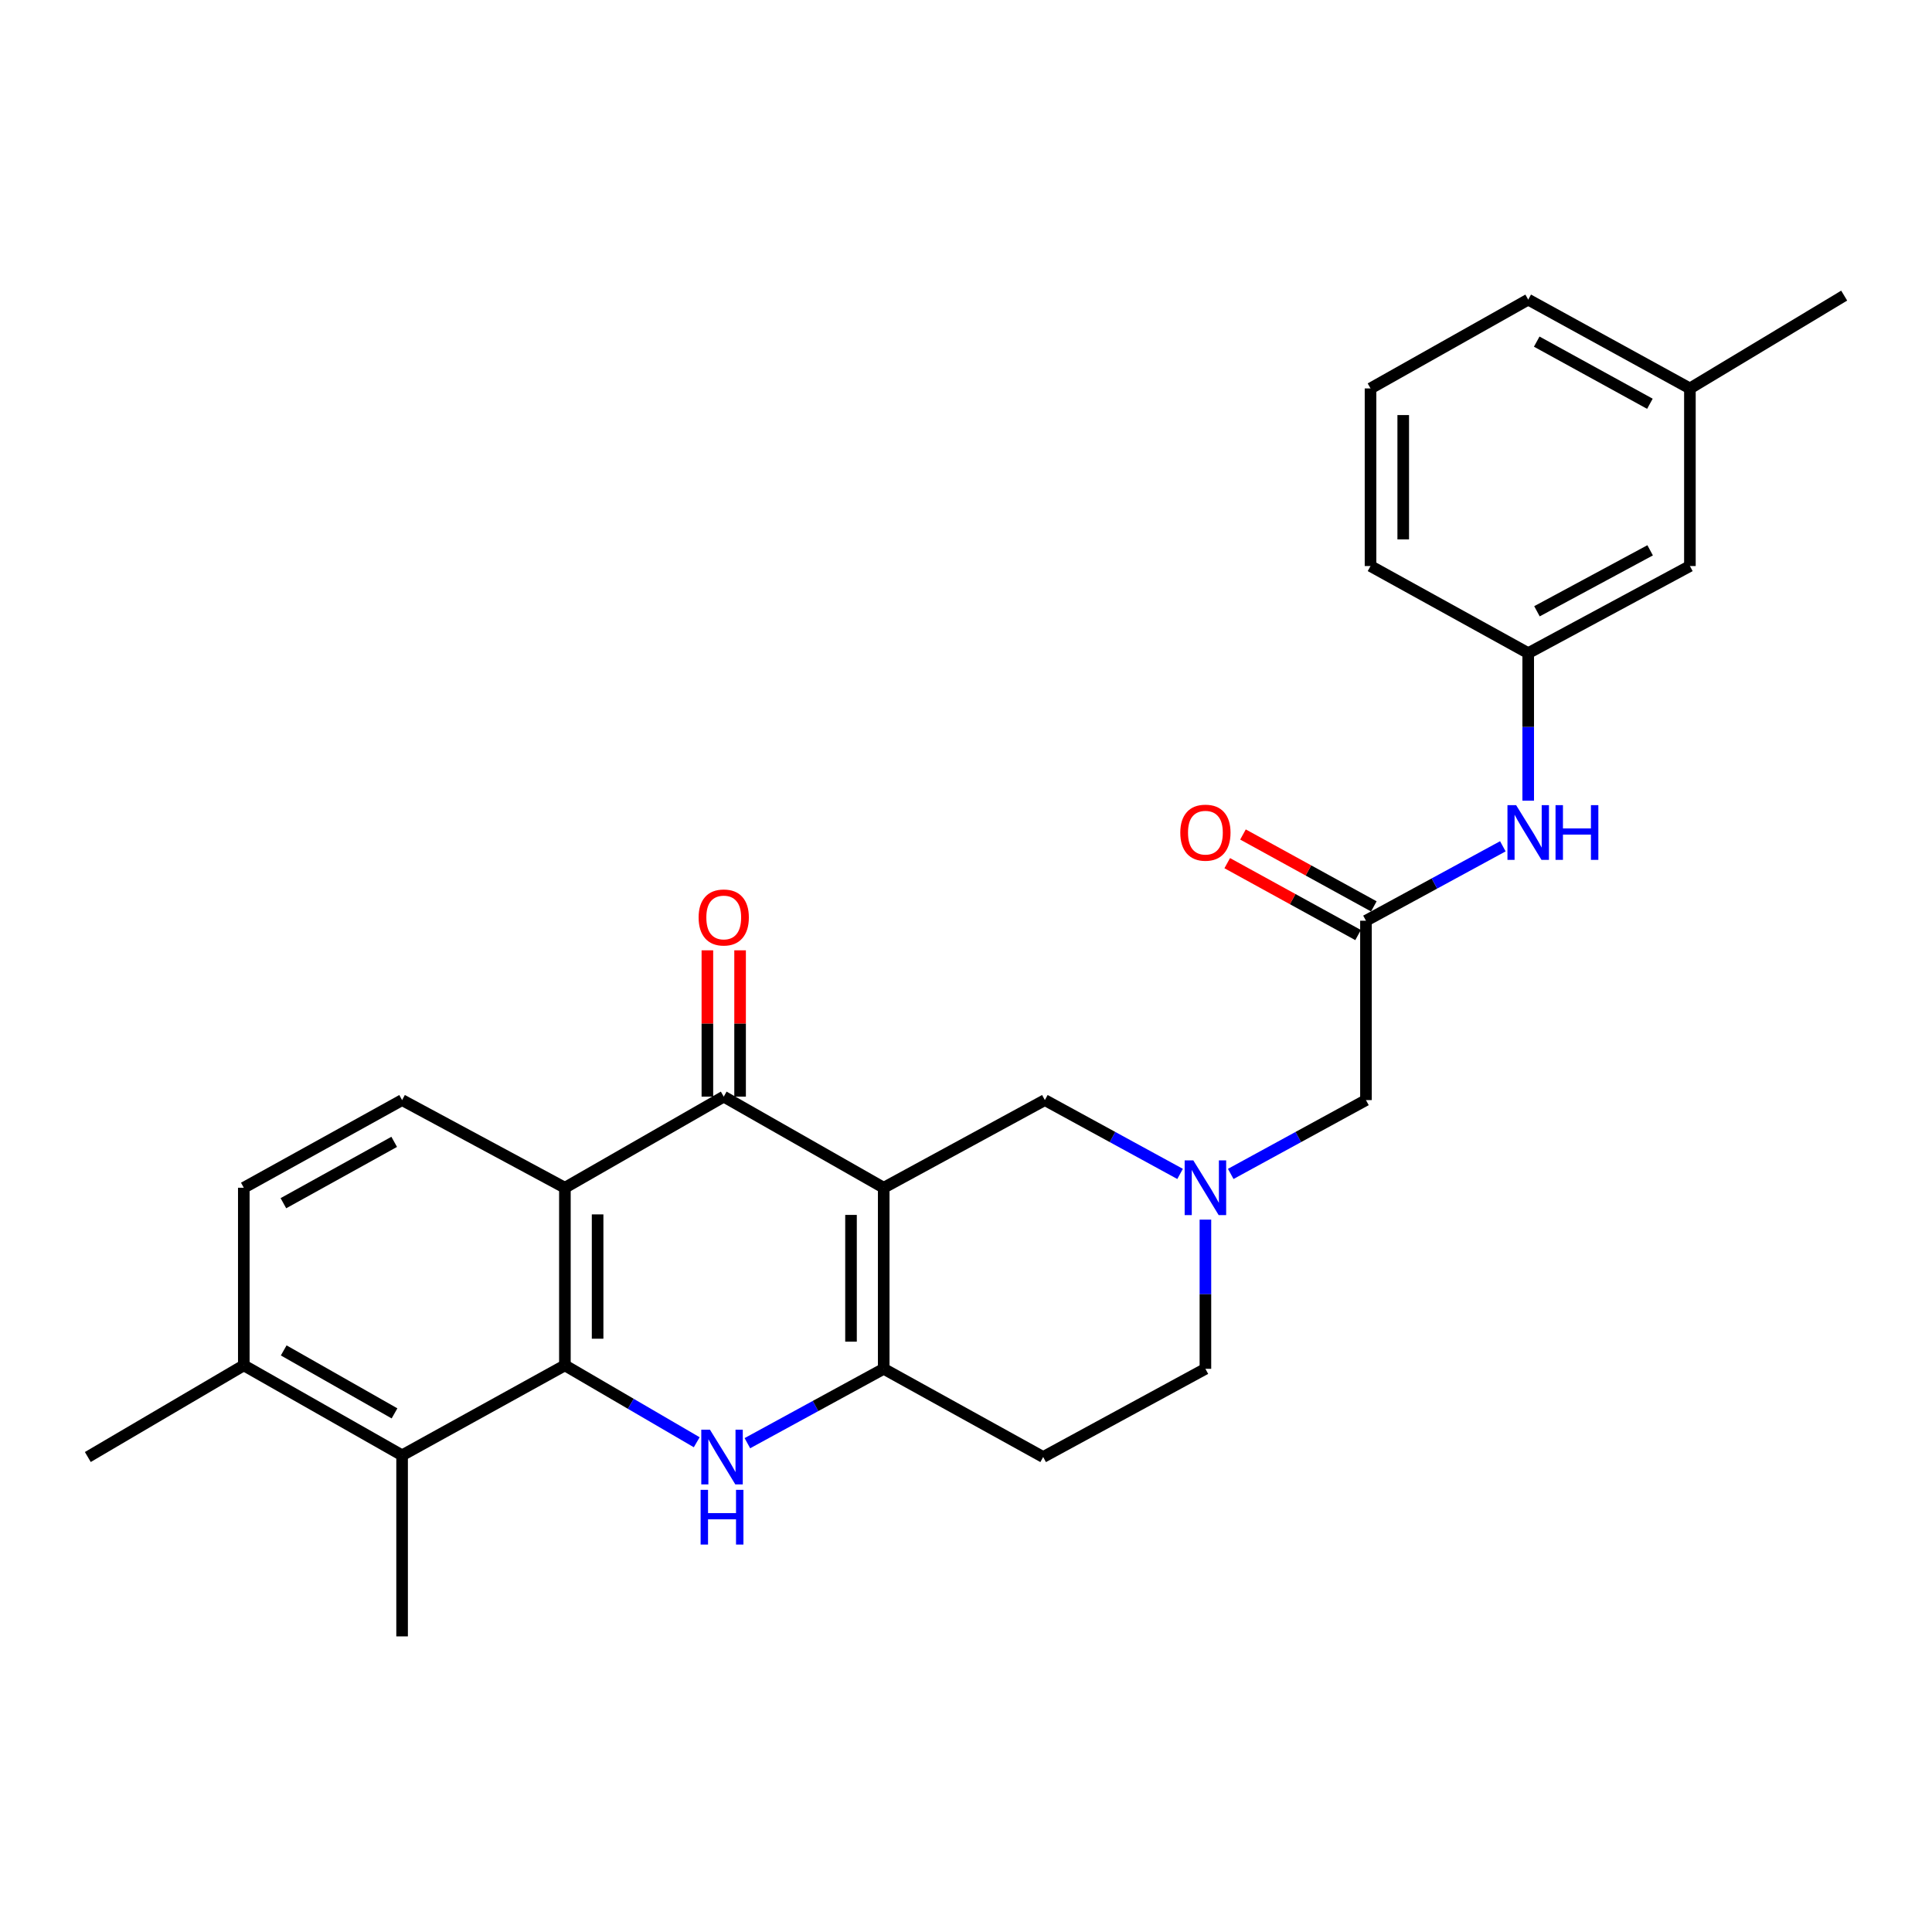 <?xml version='1.0' encoding='iso-8859-1'?>
<svg version='1.1' baseProfile='full'
              xmlns='http://www.w3.org/2000/svg'
                      xmlns:rdkit='http://www.rdkit.org/xml'
                      xmlns:xlink='http://www.w3.org/1999/xlink'
                  xml:space='preserve'
width='1000px' height='1000px' viewBox='0 0 1000 1000'>
<!-- END OF HEADER -->
<rect style='opacity:1.0;fill:#FFFFFF;stroke:none' width='1000' height='1000' x='0' y='0'> </rect>
<path class='bond-2' d='M 457.411,614.777 L 457.411,708.494' style='fill:none;fill-rule:evenodd;stroke:#000000;stroke-width:6px;stroke-linecap:butt;stroke-linejoin:miter;stroke-opacity:1' />
<path class='bond-2' d='M 440.481,628.834 L 440.481,694.437' style='fill:none;fill-rule:evenodd;stroke:#000000;stroke-width:6px;stroke-linecap:butt;stroke-linejoin:miter;stroke-opacity:1' />
<path class='bond-3' d='M 457.411,614.777 L 374.604,567.617' style='fill:none;fill-rule:evenodd;stroke:#000000;stroke-width:6px;stroke-linecap:butt;stroke-linejoin:miter;stroke-opacity:1' />
<path class='bond-7' d='M 457.411,614.777 L 540.82,569.404' style='fill:none;fill-rule:evenodd;stroke:#000000;stroke-width:6px;stroke-linecap:butt;stroke-linejoin:miter;stroke-opacity:1' />
<path class='bond-0' d='M 292.39,706.707 L 292.39,614.777' style='fill:none;fill-rule:evenodd;stroke:#000000;stroke-width:6px;stroke-linecap:butt;stroke-linejoin:miter;stroke-opacity:1' />
<path class='bond-0' d='M 309.32,692.918 L 309.32,628.566' style='fill:none;fill-rule:evenodd;stroke:#000000;stroke-width:6px;stroke-linecap:butt;stroke-linejoin:miter;stroke-opacity:1' />
<path class='bond-5' d='M 292.39,706.707 L 208.125,753.265' style='fill:none;fill-rule:evenodd;stroke:#000000;stroke-width:6px;stroke-linecap:butt;stroke-linejoin:miter;stroke-opacity:1' />
<path class='bond-27' d='M 292.39,706.707 L 326.508,726.609' style='fill:none;fill-rule:evenodd;stroke:#000000;stroke-width:6px;stroke-linecap:butt;stroke-linejoin:miter;stroke-opacity:1' />
<path class='bond-27' d='M 326.508,726.609 L 360.626,746.511' style='fill:none;fill-rule:evenodd;stroke:#0000FF;stroke-width:6px;stroke-linecap:butt;stroke-linejoin:miter;stroke-opacity:1' />
<path class='bond-1' d='M 386.843,746.99 L 422.127,727.742' style='fill:none;fill-rule:evenodd;stroke:#0000FF;stroke-width:6px;stroke-linecap:butt;stroke-linejoin:miter;stroke-opacity:1' />
<path class='bond-1' d='M 422.127,727.742 L 457.411,708.494' style='fill:none;fill-rule:evenodd;stroke:#000000;stroke-width:6px;stroke-linecap:butt;stroke-linejoin:miter;stroke-opacity:1' />
<path class='bond-10' d='M 457.411,708.494 L 539.946,754.149' style='fill:none;fill-rule:evenodd;stroke:#000000;stroke-width:6px;stroke-linecap:butt;stroke-linejoin:miter;stroke-opacity:1' />
<path class='bond-4' d='M 374.604,567.617 L 292.39,614.777' style='fill:none;fill-rule:evenodd;stroke:#000000;stroke-width:6px;stroke-linecap:butt;stroke-linejoin:miter;stroke-opacity:1' />
<path class='bond-12' d='M 383.069,567.617 L 383.069,529.75' style='fill:none;fill-rule:evenodd;stroke:#000000;stroke-width:6px;stroke-linecap:butt;stroke-linejoin:miter;stroke-opacity:1' />
<path class='bond-12' d='M 383.069,529.75 L 383.069,491.883' style='fill:none;fill-rule:evenodd;stroke:#FF0000;stroke-width:6px;stroke-linecap:butt;stroke-linejoin:miter;stroke-opacity:1' />
<path class='bond-12' d='M 366.139,567.617 L 366.139,529.75' style='fill:none;fill-rule:evenodd;stroke:#000000;stroke-width:6px;stroke-linecap:butt;stroke-linejoin:miter;stroke-opacity:1' />
<path class='bond-12' d='M 366.139,529.75 L 366.139,491.883' style='fill:none;fill-rule:evenodd;stroke:#FF0000;stroke-width:6px;stroke-linecap:butt;stroke-linejoin:miter;stroke-opacity:1' />
<path class='bond-9' d='M 292.39,614.777 L 208.125,569.404' style='fill:none;fill-rule:evenodd;stroke:#000000;stroke-width:6px;stroke-linecap:butt;stroke-linejoin:miter;stroke-opacity:1' />
<path class='bond-21' d='M 208.125,753.265 L 208.125,846.992' style='fill:none;fill-rule:evenodd;stroke:#000000;stroke-width:6px;stroke-linecap:butt;stroke-linejoin:miter;stroke-opacity:1' />
<path class='bond-29' d='M 208.125,753.265 L 126.192,706.707' style='fill:none;fill-rule:evenodd;stroke:#000000;stroke-width:6px;stroke-linecap:butt;stroke-linejoin:miter;stroke-opacity:1' />
<path class='bond-29' d='M 204.199,731.562 L 146.847,698.971' style='fill:none;fill-rule:evenodd;stroke:#000000;stroke-width:6px;stroke-linecap:butt;stroke-linejoin:miter;stroke-opacity:1' />
<path class='bond-6' d='M 610.812,607.62 L 575.816,588.512' style='fill:none;fill-rule:evenodd;stroke:#0000FF;stroke-width:6px;stroke-linecap:butt;stroke-linejoin:miter;stroke-opacity:1' />
<path class='bond-6' d='M 575.816,588.512 L 540.82,569.404' style='fill:none;fill-rule:evenodd;stroke:#000000;stroke-width:6px;stroke-linecap:butt;stroke-linejoin:miter;stroke-opacity:1' />
<path class='bond-14' d='M 637.026,607.62 L 672.022,588.512' style='fill:none;fill-rule:evenodd;stroke:#0000FF;stroke-width:6px;stroke-linecap:butt;stroke-linejoin:miter;stroke-opacity:1' />
<path class='bond-14' d='M 672.022,588.512 L 707.018,569.404' style='fill:none;fill-rule:evenodd;stroke:#000000;stroke-width:6px;stroke-linecap:butt;stroke-linejoin:miter;stroke-opacity:1' />
<path class='bond-18' d='M 623.919,631.28 L 623.919,669.887' style='fill:none;fill-rule:evenodd;stroke:#0000FF;stroke-width:6px;stroke-linecap:butt;stroke-linejoin:miter;stroke-opacity:1' />
<path class='bond-18' d='M 623.919,669.887 L 623.919,708.494' style='fill:none;fill-rule:evenodd;stroke:#000000;stroke-width:6px;stroke-linecap:butt;stroke-linejoin:miter;stroke-opacity:1' />
<path class='bond-8' d='M 707.018,476.561 L 707.018,569.404' style='fill:none;fill-rule:evenodd;stroke:#000000;stroke-width:6px;stroke-linecap:butt;stroke-linejoin:miter;stroke-opacity:1' />
<path class='bond-11' d='M 707.018,476.561 L 742.444,457.303' style='fill:none;fill-rule:evenodd;stroke:#000000;stroke-width:6px;stroke-linecap:butt;stroke-linejoin:miter;stroke-opacity:1' />
<path class='bond-11' d='M 742.444,457.303 L 777.871,438.044' style='fill:none;fill-rule:evenodd;stroke:#0000FF;stroke-width:6px;stroke-linecap:butt;stroke-linejoin:miter;stroke-opacity:1' />
<path class='bond-15' d='M 711.094,469.142 L 677.23,450.537' style='fill:none;fill-rule:evenodd;stroke:#000000;stroke-width:6px;stroke-linecap:butt;stroke-linejoin:miter;stroke-opacity:1' />
<path class='bond-15' d='M 677.23,450.537 L 643.366,431.932' style='fill:none;fill-rule:evenodd;stroke:#FF0000;stroke-width:6px;stroke-linecap:butt;stroke-linejoin:miter;stroke-opacity:1' />
<path class='bond-15' d='M 702.942,483.98 L 669.077,465.375' style='fill:none;fill-rule:evenodd;stroke:#000000;stroke-width:6px;stroke-linecap:butt;stroke-linejoin:miter;stroke-opacity:1' />
<path class='bond-15' d='M 669.077,465.375 L 635.213,446.77' style='fill:none;fill-rule:evenodd;stroke:#FF0000;stroke-width:6px;stroke-linecap:butt;stroke-linejoin:miter;stroke-opacity:1' />
<path class='bond-16' d='M 208.125,569.404 L 126.192,614.777' style='fill:none;fill-rule:evenodd;stroke:#000000;stroke-width:6px;stroke-linecap:butt;stroke-linejoin:miter;stroke-opacity:1' />
<path class='bond-16' d='M 204.037,591.021 L 146.684,622.782' style='fill:none;fill-rule:evenodd;stroke:#000000;stroke-width:6px;stroke-linecap:butt;stroke-linejoin:miter;stroke-opacity:1' />
<path class='bond-28' d='M 539.946,754.149 L 623.919,708.494' style='fill:none;fill-rule:evenodd;stroke:#000000;stroke-width:6px;stroke-linecap:butt;stroke-linejoin:miter;stroke-opacity:1' />
<path class='bond-17' d='M 791.001,414.425 L 791.001,376.244' style='fill:none;fill-rule:evenodd;stroke:#0000FF;stroke-width:6px;stroke-linecap:butt;stroke-linejoin:miter;stroke-opacity:1' />
<path class='bond-17' d='M 791.001,376.244 L 791.001,338.063' style='fill:none;fill-rule:evenodd;stroke:#000000;stroke-width:6px;stroke-linecap:butt;stroke-linejoin:miter;stroke-opacity:1' />
<path class='bond-13' d='M 126.192,706.707 L 126.192,614.777' style='fill:none;fill-rule:evenodd;stroke:#000000;stroke-width:6px;stroke-linecap:butt;stroke-linejoin:miter;stroke-opacity:1' />
<path class='bond-24' d='M 126.192,706.707 L 45.455,754.149' style='fill:none;fill-rule:evenodd;stroke:#000000;stroke-width:6px;stroke-linecap:butt;stroke-linejoin:miter;stroke-opacity:1' />
<path class='bond-19' d='M 791.001,338.063 L 874.692,292.982' style='fill:none;fill-rule:evenodd;stroke:#000000;stroke-width:6px;stroke-linecap:butt;stroke-linejoin:miter;stroke-opacity:1' />
<path class='bond-19' d='M 795.525,316.396 L 854.109,284.839' style='fill:none;fill-rule:evenodd;stroke:#000000;stroke-width:6px;stroke-linecap:butt;stroke-linejoin:miter;stroke-opacity:1' />
<path class='bond-23' d='M 791.001,338.063 L 709.379,292.982' style='fill:none;fill-rule:evenodd;stroke:#000000;stroke-width:6px;stroke-linecap:butt;stroke-linejoin:miter;stroke-opacity:1' />
<path class='bond-20' d='M 874.692,292.982 L 874.692,201.052' style='fill:none;fill-rule:evenodd;stroke:#000000;stroke-width:6px;stroke-linecap:butt;stroke-linejoin:miter;stroke-opacity:1' />
<path class='bond-26' d='M 874.692,201.052 L 954.545,153.008' style='fill:none;fill-rule:evenodd;stroke:#000000;stroke-width:6px;stroke-linecap:butt;stroke-linejoin:miter;stroke-opacity:1' />
<path class='bond-30' d='M 874.692,201.052 L 791.001,155.086' style='fill:none;fill-rule:evenodd;stroke:#000000;stroke-width:6px;stroke-linecap:butt;stroke-linejoin:miter;stroke-opacity:1' />
<path class='bond-30' d='M 853.988,208.996 L 795.404,176.821' style='fill:none;fill-rule:evenodd;stroke:#000000;stroke-width:6px;stroke-linecap:butt;stroke-linejoin:miter;stroke-opacity:1' />
<path class='bond-22' d='M 709.379,201.052 L 709.379,292.982' style='fill:none;fill-rule:evenodd;stroke:#000000;stroke-width:6px;stroke-linecap:butt;stroke-linejoin:miter;stroke-opacity:1' />
<path class='bond-22' d='M 726.309,214.841 L 726.309,279.193' style='fill:none;fill-rule:evenodd;stroke:#000000;stroke-width:6px;stroke-linecap:butt;stroke-linejoin:miter;stroke-opacity:1' />
<path class='bond-25' d='M 709.379,201.052 L 791.001,155.086' style='fill:none;fill-rule:evenodd;stroke:#000000;stroke-width:6px;stroke-linecap:butt;stroke-linejoin:miter;stroke-opacity:1' />
<path  class='atom-2' d='M 367.46 739.989
L 376.74 754.989
Q 377.66 756.469, 379.14 759.149
Q 380.62 761.829, 380.7 761.989
L 380.7 739.989
L 384.46 739.989
L 384.46 768.309
L 380.58 768.309
L 370.62 751.909
Q 369.46 749.989, 368.22 747.789
Q 367.02 745.589, 366.66 744.909
L 366.66 768.309
L 362.98 768.309
L 362.98 739.989
L 367.46 739.989
' fill='#0000FF'/>
<path  class='atom-2' d='M 362.64 771.141
L 366.48 771.141
L 366.48 783.181
L 380.96 783.181
L 380.96 771.141
L 384.8 771.141
L 384.8 799.461
L 380.96 799.461
L 380.96 786.381
L 366.48 786.381
L 366.48 799.461
L 362.64 799.461
L 362.64 771.141
' fill='#0000FF'/>
<path  class='atom-7' d='M 617.659 600.617
L 626.939 615.617
Q 627.859 617.097, 629.339 619.777
Q 630.819 622.457, 630.899 622.617
L 630.899 600.617
L 634.659 600.617
L 634.659 628.937
L 630.779 628.937
L 620.819 612.537
Q 619.659 610.617, 618.419 608.417
Q 617.219 606.217, 616.859 605.537
L 616.859 628.937
L 613.179 628.937
L 613.179 600.617
L 617.659 600.617
' fill='#0000FF'/>
<path  class='atom-12' d='M 784.741 416.746
L 794.021 431.746
Q 794.941 433.226, 796.421 435.906
Q 797.901 438.586, 797.981 438.746
L 797.981 416.746
L 801.741 416.746
L 801.741 445.066
L 797.861 445.066
L 787.901 428.666
Q 786.741 426.746, 785.501 424.546
Q 784.301 422.346, 783.941 421.666
L 783.941 445.066
L 780.261 445.066
L 780.261 416.746
L 784.741 416.746
' fill='#0000FF'/>
<path  class='atom-12' d='M 805.141 416.746
L 808.981 416.746
L 808.981 428.786
L 823.461 428.786
L 823.461 416.746
L 827.301 416.746
L 827.301 445.066
L 823.461 445.066
L 823.461 431.986
L 808.981 431.986
L 808.981 445.066
L 805.141 445.066
L 805.141 416.746
' fill='#0000FF'/>
<path  class='atom-13' d='M 361.604 474.882
Q 361.604 468.082, 364.964 464.282
Q 368.324 460.482, 374.604 460.482
Q 380.884 460.482, 384.244 464.282
Q 387.604 468.082, 387.604 474.882
Q 387.604 481.762, 384.204 485.682
Q 380.804 489.562, 374.604 489.562
Q 368.364 489.562, 364.964 485.682
Q 361.604 481.802, 361.604 474.882
M 374.604 486.362
Q 378.924 486.362, 381.244 483.482
Q 383.604 480.562, 383.604 474.882
Q 383.604 469.322, 381.244 466.522
Q 378.924 463.682, 374.604 463.682
Q 370.284 463.682, 367.924 466.482
Q 365.604 469.282, 365.604 474.882
Q 365.604 480.602, 367.924 483.482
Q 370.284 486.362, 374.604 486.362
' fill='#FF0000'/>
<path  class='atom-16' d='M 610.919 430.986
Q 610.919 424.186, 614.279 420.386
Q 617.639 416.586, 623.919 416.586
Q 630.199 416.586, 633.559 420.386
Q 636.919 424.186, 636.919 430.986
Q 636.919 437.866, 633.519 441.786
Q 630.119 445.666, 623.919 445.666
Q 617.679 445.666, 614.279 441.786
Q 610.919 437.906, 610.919 430.986
M 623.919 442.466
Q 628.239 442.466, 630.559 439.586
Q 632.919 436.666, 632.919 430.986
Q 632.919 425.426, 630.559 422.626
Q 628.239 419.786, 623.919 419.786
Q 619.599 419.786, 617.239 422.586
Q 614.919 425.386, 614.919 430.986
Q 614.919 436.706, 617.239 439.586
Q 619.599 442.466, 623.919 442.466
' fill='#FF0000'/>
</svg>
